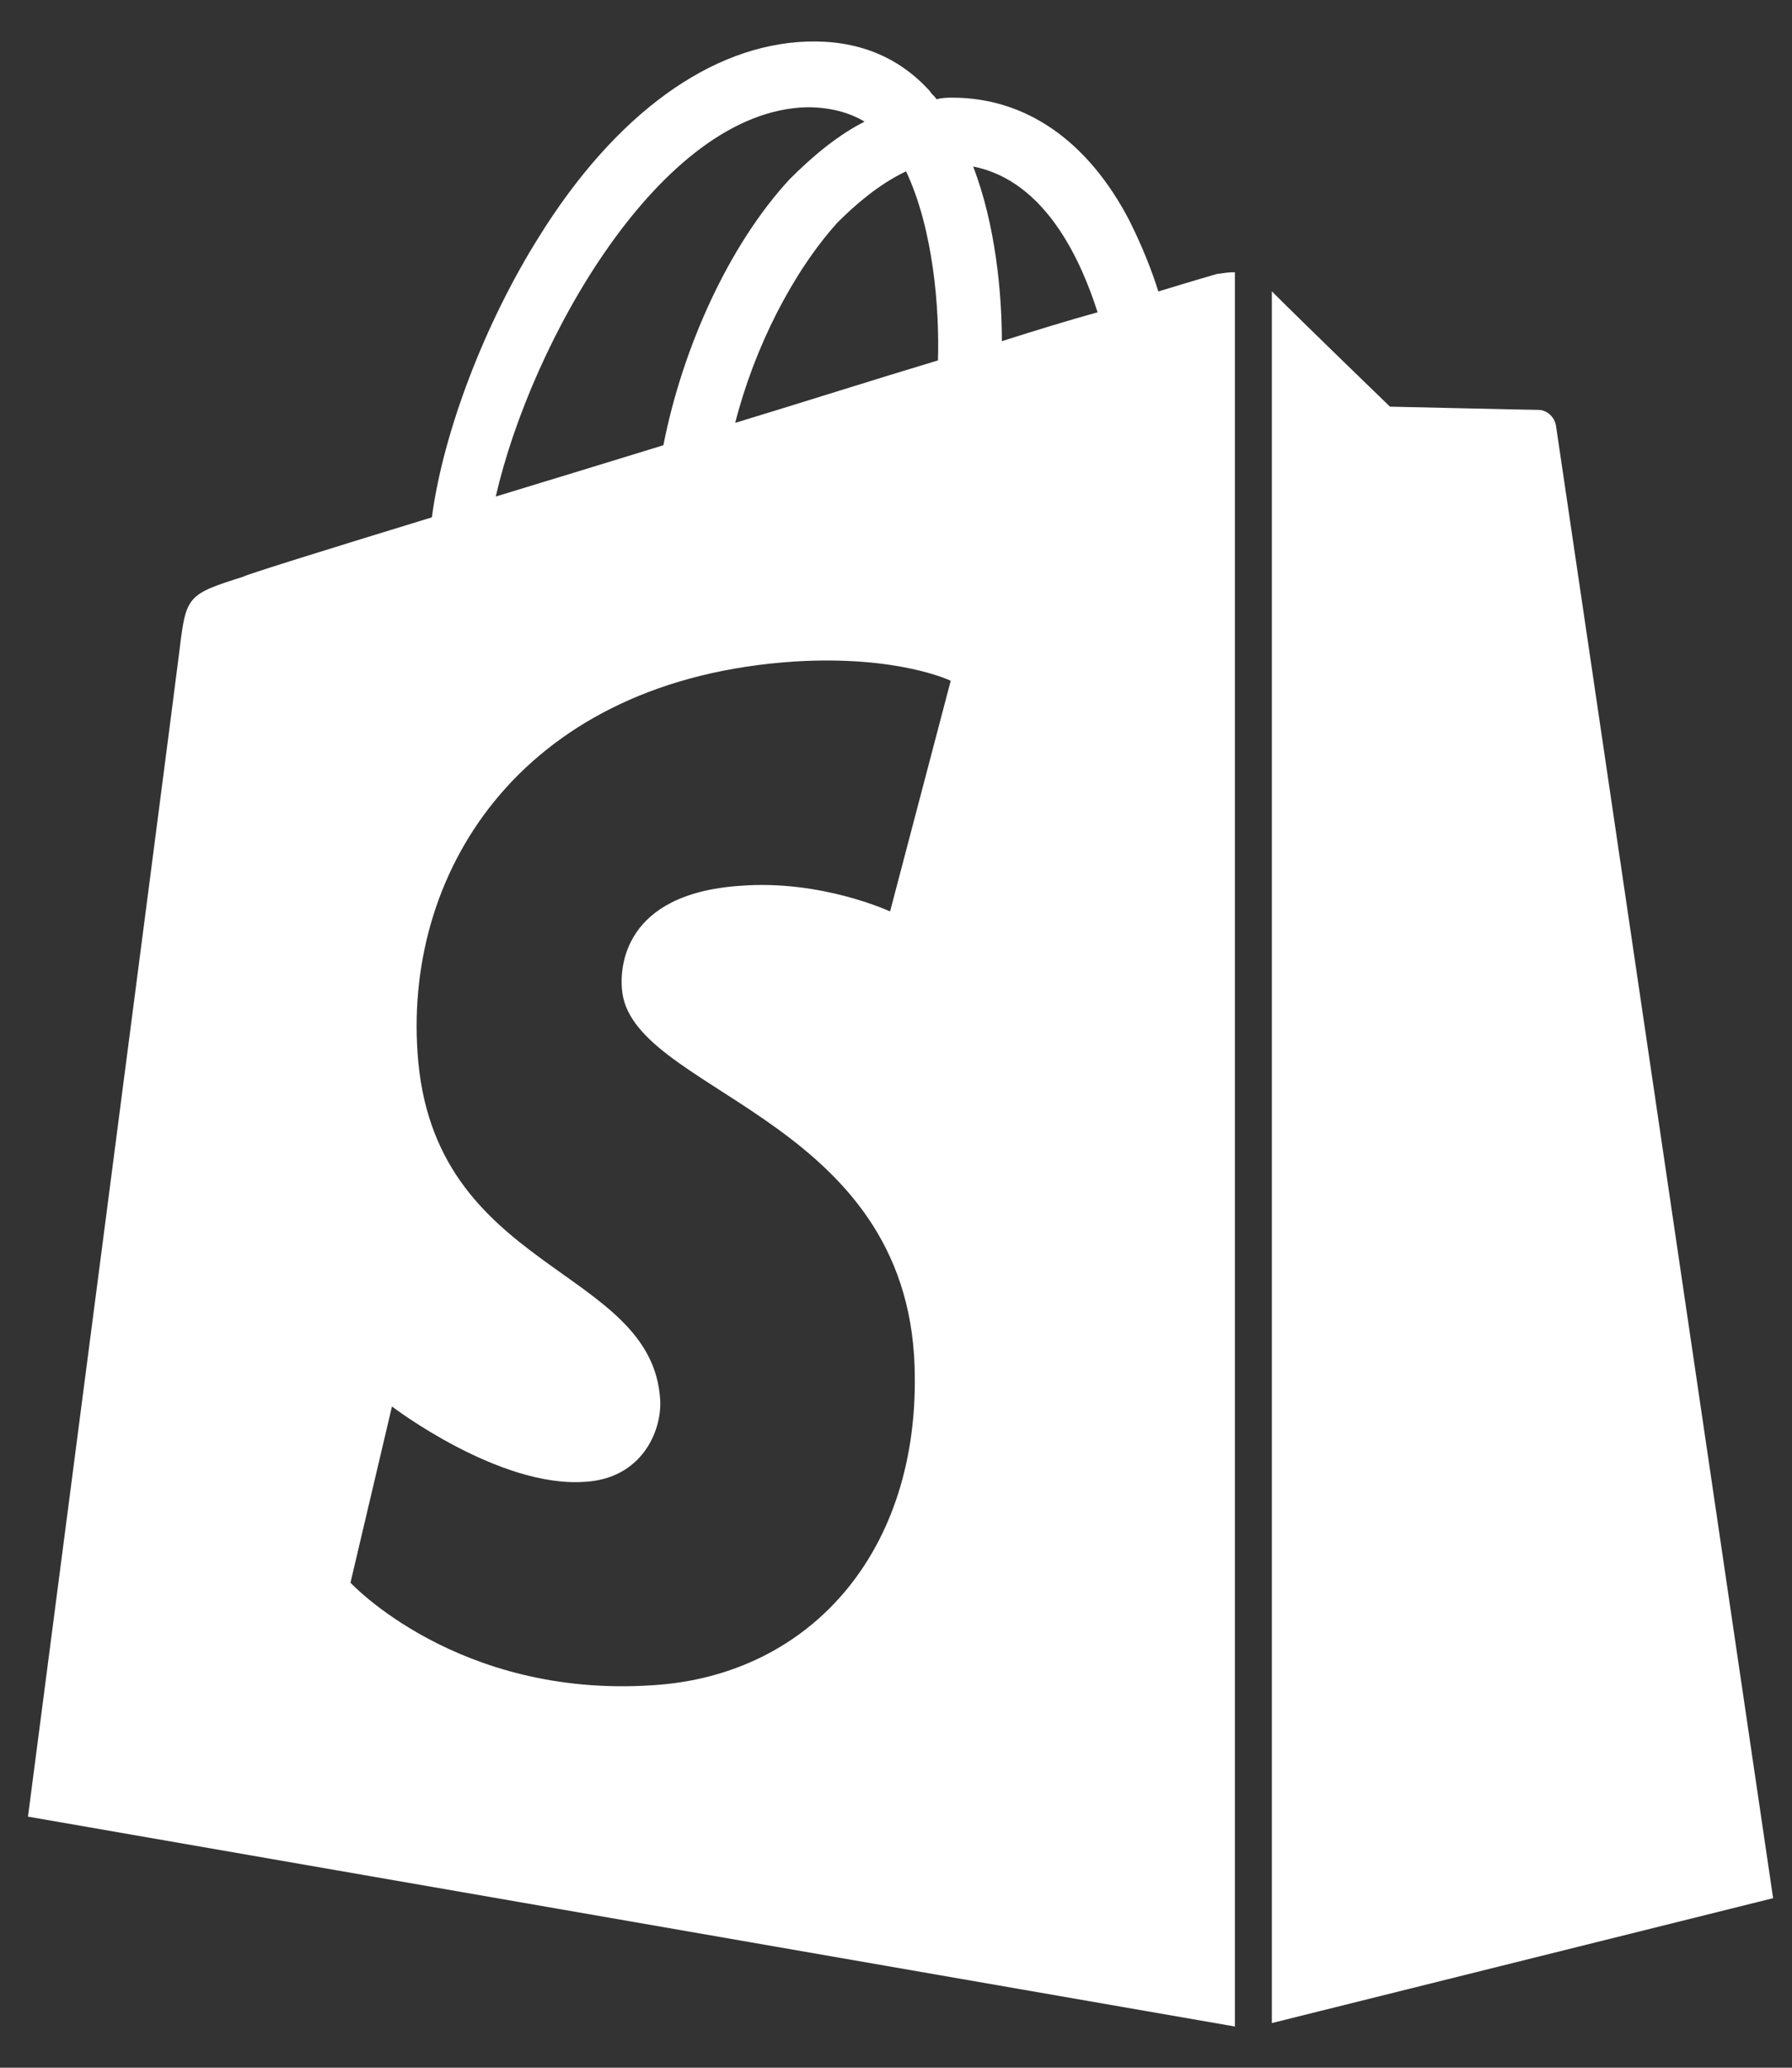 <svg width="26" height="30" viewBox="0 0 26 30" fill="none" xmlns="http://www.w3.org/2000/svg">
<rect x="0" y="0" width="26" height="30" fill="#333333" stroke="none"/>
<path d="M17.663 3.973C17.663 3.973 17.338 4.066 16.806 4.229C16.713 3.927 16.574 3.578 16.389 3.206C15.787 2.044 14.883 1.417 13.818 1.417C13.748 1.417 13.679 1.417 13.586 1.44C13.563 1.393 13.517 1.37 13.493 1.324C13.03 0.812 12.428 0.58 11.71 0.603C10.32 0.65 8.93 1.649 7.818 3.439C7.031 4.694 6.429 6.274 6.266 7.506C4.668 7.995 3.556 8.343 3.533 8.366C2.723 8.622 2.699 8.645 2.607 9.412C2.537 9.993 0.406 26.357 0.406 26.357L17.917 29.402V3.95C17.779 3.95 17.709 3.973 17.663 3.973ZM13.609 5.229C12.683 5.507 11.663 5.833 10.667 6.135C10.945 5.043 11.501 3.95 12.15 3.23C12.405 2.974 12.752 2.672 13.146 2.486C13.54 3.323 13.632 4.462 13.609 5.229ZM11.71 1.556C12.034 1.556 12.312 1.626 12.544 1.765C12.173 1.951 11.802 2.253 11.455 2.602C10.575 3.555 9.903 5.043 9.625 6.46C8.791 6.716 7.957 6.972 7.193 7.204C7.703 4.973 9.579 1.603 11.71 1.556ZM9.023 14.34C9.116 15.828 13.03 16.153 13.262 19.663C13.424 22.429 11.802 24.311 9.463 24.451C6.637 24.637 5.085 22.963 5.085 22.963L5.687 20.406C5.687 20.406 7.239 21.592 8.49 21.499C9.301 21.452 9.602 20.778 9.579 20.313C9.463 18.361 6.266 18.477 6.058 15.27C5.873 12.573 7.633 9.854 11.524 9.598C13.03 9.505 13.794 9.877 13.794 9.877L12.914 13.224C12.914 13.224 11.918 12.759 10.737 12.852C9.023 12.969 9 14.061 9.023 14.34ZM14.536 4.95C14.536 4.252 14.443 3.253 14.119 2.416C15.184 2.625 15.694 3.811 15.925 4.531C15.508 4.647 15.045 4.787 14.536 4.95Z" fill="white"/>
<path d="M18.453 29.352L25.726 27.54C25.726 27.54 22.599 6.318 22.576 6.179C22.553 6.04 22.437 5.947 22.321 5.947C22.206 5.947 20.167 5.9 20.167 5.9C20.167 5.9 18.916 4.691 18.453 4.227V29.352Z" fill="white"/>
</svg>
